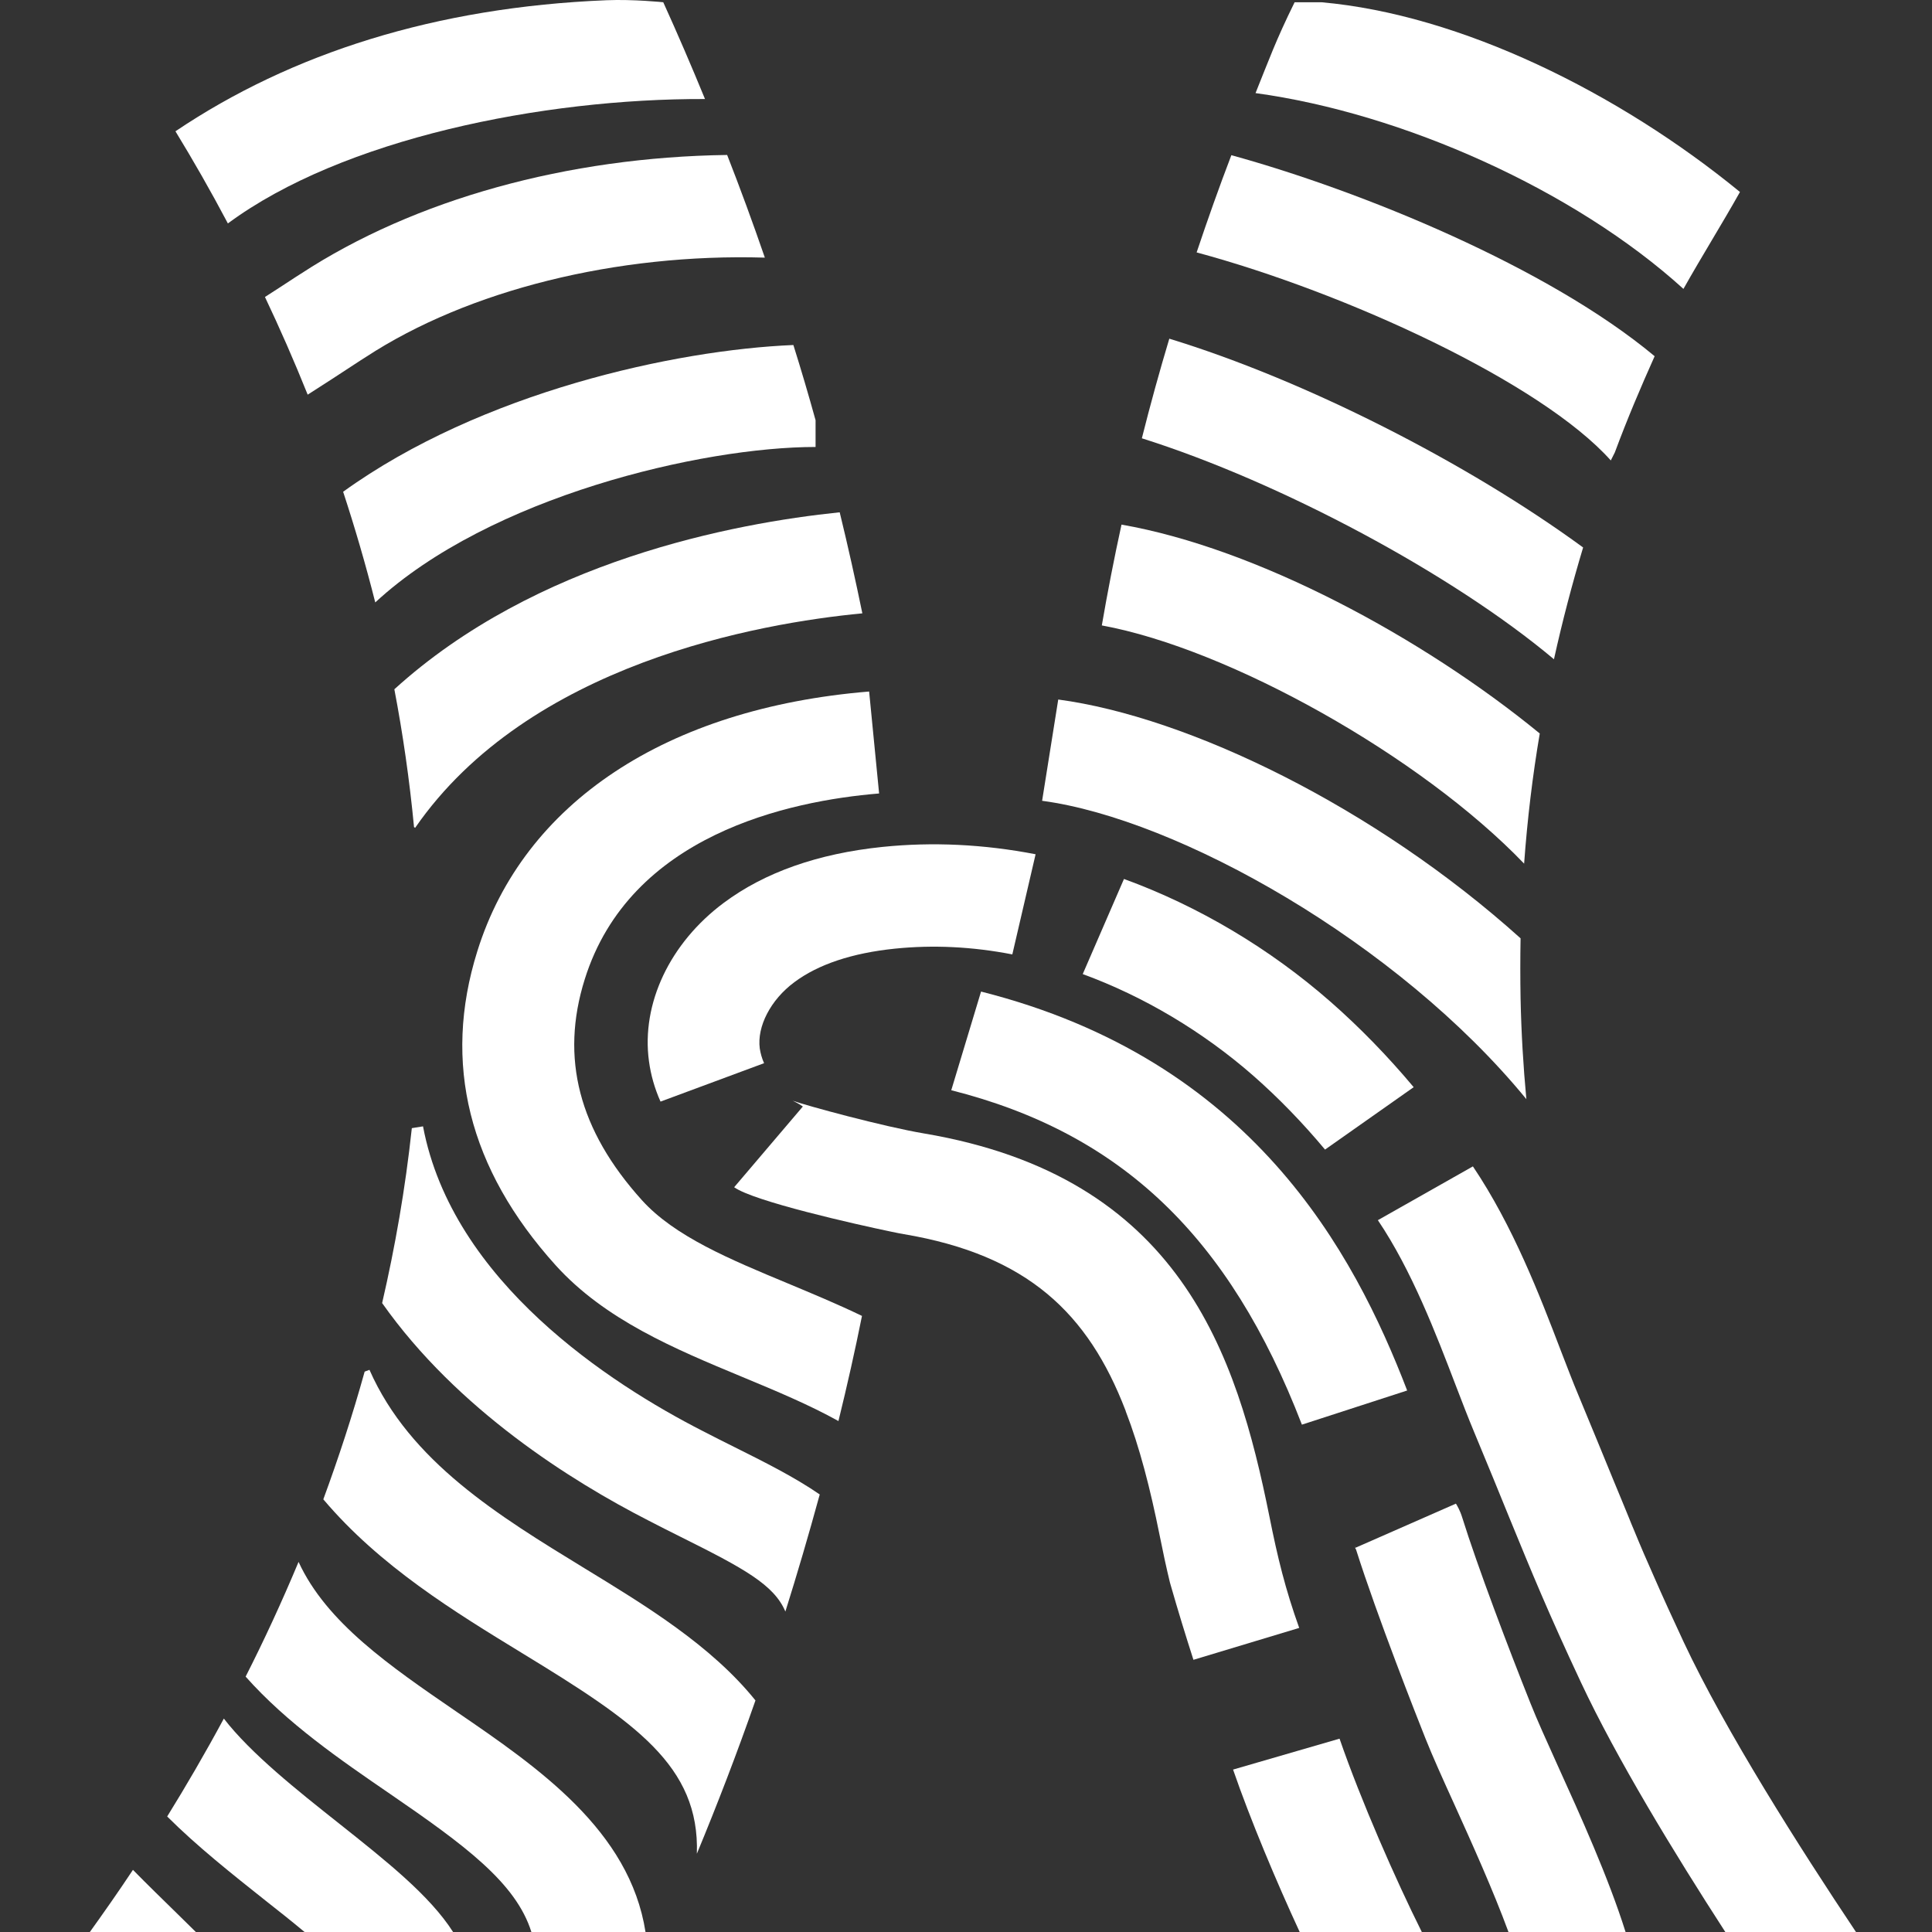 <?xml version="1.0" encoding="UTF-8"?>
<svg xmlns="http://www.w3.org/2000/svg" width="43" height="43" viewBox="0 0 43 43" fill="none">
  <rect x="0" y="0" width="43" height="43" fill="#333333" stroke="none"/>
  <g clip-path="url(#clip0_1382_168)">
    <path d="M4.359 43H2C2.304 42.576 2.628 42.116 2.959 41.617C3.282 41.946 3.614 42.269 3.935 42.583C4.08 42.724 4.222 42.864 4.359 43Z" fill="white"></path>
    <path d="M10.084 43H6.779C6.483 42.754 6.174 42.508 5.908 42.3C5.168 41.712 4.387 41.094 3.721 40.429C4.137 39.757 4.562 39.029 4.982 38.25C5.584 39.031 6.634 39.862 7.536 40.577C8.593 41.416 9.566 42.187 10.084 43Z" fill="white"></path>
    <path d="M14.367 43H11.827C11.484 41.903 10.339 41.064 8.675 39.922C7.577 39.169 6.39 38.356 5.467 37.316C5.875 36.513 6.269 35.662 6.645 34.763C7.267 36.114 8.678 37.081 10.164 38.1C11.986 39.345 14.014 40.741 14.367 43Z" fill="white"></path>
    <path d="M16.814 37.846C16.403 39.023 15.965 40.161 15.51 41.258C15.573 39.302 14.137 38.328 11.635 36.802C10.12 35.876 8.456 34.861 7.196 33.37C7.53 32.461 7.842 31.515 8.116 30.528L8.223 30.488C9.125 32.534 11.103 33.739 13.013 34.907C14.37 35.735 15.831 36.624 16.814 37.846Z" fill="white"></path>
    <path d="M18.245 33.262C18.245 33.262 18.236 33.287 18.234 33.3C17.995 34.174 17.743 35.03 17.48 35.868C17.228 35.271 16.557 34.907 15.14 34.201C14.91 34.086 14.668 33.965 14.419 33.835C12.728 32.969 10.177 31.375 8.505 29.002C8.793 27.757 9.021 26.459 9.166 25.109L9.415 25.069C10.068 28.53 13.592 30.802 15.633 31.846C15.874 31.972 16.107 32.087 16.332 32.2C17.006 32.537 17.669 32.866 18.245 33.262Z" fill="white"></path>
    <path d="M31.645 43H28.927C28.406 41.873 27.833 40.512 27.444 39.385L29.814 38.697C30.291 40.08 31.067 41.843 31.645 43Z" fill="white"></path>
    <path d="M36.18 43H33.574C33.226 42.056 32.763 41.032 32.374 40.171C32.111 39.593 31.886 39.094 31.724 38.687C31.546 38.24 30.653 35.978 30.182 34.49C30.174 34.475 30.168 34.462 30.16 34.45H30.168C30.163 34.432 30.16 34.414 30.154 34.399C30.16 34.417 30.165 34.432 30.171 34.447L32.404 33.466C32.429 33.506 32.497 33.619 32.544 33.774C32.886 34.869 33.574 36.686 34.062 37.906C34.205 38.268 34.421 38.745 34.67 39.297C35.175 40.409 35.794 41.775 36.18 43Z" fill="white"></path>
    <path d="M41.308 43H38.4C37.257 41.233 35.983 39.142 35.188 37.447C34.446 35.863 34.106 35.03 33.588 33.767C33.374 33.242 33.13 32.64 32.81 31.874C32.681 31.565 32.544 31.211 32.399 30.832C31.963 29.693 31.421 28.274 30.667 27.157L32.782 25.96C33.676 27.288 34.27 28.834 34.745 30.077C34.884 30.436 35.01 30.767 35.134 31.061C35.454 31.834 35.704 32.439 35.92 32.969C36.041 33.257 36.148 33.523 36.254 33.779C36.287 33.865 36.323 33.95 36.359 34.035C36.509 34.402 36.663 34.758 36.819 35.107C37.003 35.529 37.214 35.991 37.474 36.548C38.4 38.522 40.053 41.122 41.308 43Z" fill="white"></path>
    <path d="M33.974 24.466C31.111 20.971 26.219 18.228 23.194 17.823L23.553 15.569C26.449 15.956 30.593 17.959 33.843 20.884C33.835 21.326 33.835 21.772 33.843 22.224C33.859 22.987 33.903 23.733 33.972 24.466H33.974Z" fill="white"></path>
    <path d="M34.27 16.325C34.111 17.261 33.994 18.228 33.922 19.222C31.626 16.829 27.359 14.44 24.523 13.92C24.649 13.187 24.794 12.439 24.961 11.676C27.973 12.203 31.656 14.184 34.27 16.325Z" fill="white"></path>
    <path d="M35.235 12.185C34.994 12.988 34.775 13.817 34.586 14.673C32.33 12.777 28.497 10.727 25.414 9.755C25.603 9.002 25.808 8.261 26.025 7.538C29.044 8.46 32.662 10.302 35.235 12.185Z" fill="white"></path>
    <path d="M36.827 7.928C36.517 8.62 36.22 9.318 35.941 10.069L35.851 10.248C34.302 8.514 29.96 6.514 26.633 5.618C26.88 4.88 27.137 4.157 27.406 3.454C30.3 4.25 34.449 5.944 36.827 7.928Z" fill="white"></path>
    <path d="M38.726 4.273C38.322 4.992 37.872 5.711 37.468 6.43C35.042 4.228 31.223 2.521 27.944 2.072C28.248 1.319 28.393 0.904 28.814 0.05H29.409C32.511 0.324 36.029 2.064 38.726 4.273Z" fill="white"></path>
    <path d="M31.464 24.197L29.491 25.586C28.99 24.986 28.453 24.433 27.899 23.946C26.773 22.96 25.457 22.177 24.098 21.68L25.016 19.563C26.672 20.166 28.264 21.112 29.62 22.302C30.264 22.867 30.886 23.507 31.464 24.197Z" fill="white"></path>
    <path d="M31.319 30.948L28.976 31.708C27.359 27.516 24.953 25.221 21.172 24.265L21.835 22.069C27.858 23.59 30.133 27.865 31.319 30.948Z" fill="white"></path>
    <path d="M28.916 36.232L26.562 36.942C26.386 36.395 26.216 35.84 26.055 35.278C26.049 35.258 26.044 35.238 26.038 35.218C25.956 34.879 25.882 34.535 25.808 34.163C25.6 33.127 25.364 32.21 25.055 31.41V31.404C25.055 31.404 25.052 31.399 25.052 31.397C25.049 31.394 25.049 31.392 25.049 31.389C24.219 29.23 22.868 27.933 20.116 27.468C20.07 27.461 19.977 27.443 19.848 27.416C19.026 27.245 16.779 26.738 16.34 26.424L17.869 24.627C17.765 24.554 17.672 24.514 17.642 24.498C17.941 24.606 19.667 25.076 20.566 25.227C26.268 26.191 27.524 30.132 28.253 33.752C28.436 34.668 28.606 35.366 28.916 36.232Z" fill="white"></path>
    <path d="M23.049 19.013L22.531 21.242C21.643 21.069 20.763 21.027 19.916 21.114C18.965 21.212 18.212 21.463 17.68 21.86C17.151 22.252 16.845 22.847 16.91 23.336C16.927 23.444 16.957 23.555 17.006 23.663L14.701 24.518C14.57 24.225 14.485 23.924 14.444 23.62C14.269 22.34 14.907 20.989 16.11 20.093C17.02 19.415 18.206 18.998 19.637 18.85C20.752 18.735 21.898 18.79 23.049 19.013Z" fill="white"></path>
    <path d="M17.543 28.568C18.075 28.791 18.634 29.022 19.185 29.288C19.031 30.056 18.856 30.835 18.661 31.628C18.006 31.264 17.272 30.958 16.516 30.644C15.017 30.021 13.466 29.376 12.367 28.161C10.429 26.012 9.843 23.663 10.624 21.17C11.654 17.869 14.833 15.762 19.344 15.391L19.566 17.66C17.552 17.826 14.019 18.584 13.014 21.797C12.465 23.547 12.882 25.154 14.285 26.71C15.014 27.518 16.244 28.028 17.543 28.568Z" fill="white"></path>
    <path d="M19.193 13.651C16.899 13.87 11.769 14.768 9.24 18.424L9.215 18.408C9.114 17.354 8.966 16.33 8.777 15.341C11.92 12.484 16.321 11.646 18.689 11.402C18.875 12.165 19.042 12.916 19.193 13.651Z" fill="white"></path>
    <path d="M18.152 9.353V9.948C15.625 9.948 10.898 11.05 8.352 13.408C8.138 12.559 7.897 11.738 7.637 10.945C10.711 8.728 15.033 7.787 17.658 7.679C17.831 8.229 17.995 8.786 18.152 9.353Z" fill="white"></path>
    <path d="M17.023 5.734C13.726 5.636 10.418 6.457 8.144 7.945L8.029 8.018C7.549 8.334 7.16 8.585 6.848 8.784C6.544 8.026 6.226 7.303 5.897 6.61C6.094 6.484 6.322 6.336 6.582 6.165L6.7 6.09C9.229 4.436 12.633 3.497 16.184 3.449C16.475 4.192 16.754 4.953 17.023 5.734Z" fill="white"></path>
    <path d="M15.691 2.204C12.073 2.191 7.618 3.088 5.072 4.973C4.686 4.242 4.294 3.56 3.905 2.922C6.486 1.185 9.697 0.159 13.501 0.005C14.102 -0.019 14.762 0.05 14.762 0.05C15.08 0.75 15.389 1.468 15.691 2.204Z" fill="white"></path>
  </g>
  <defs>
    <clipPath id="clip0_1382_168">
      <rect width="43" height="43" fill="white"></rect>
    </clipPath>
  </defs>
</svg>
